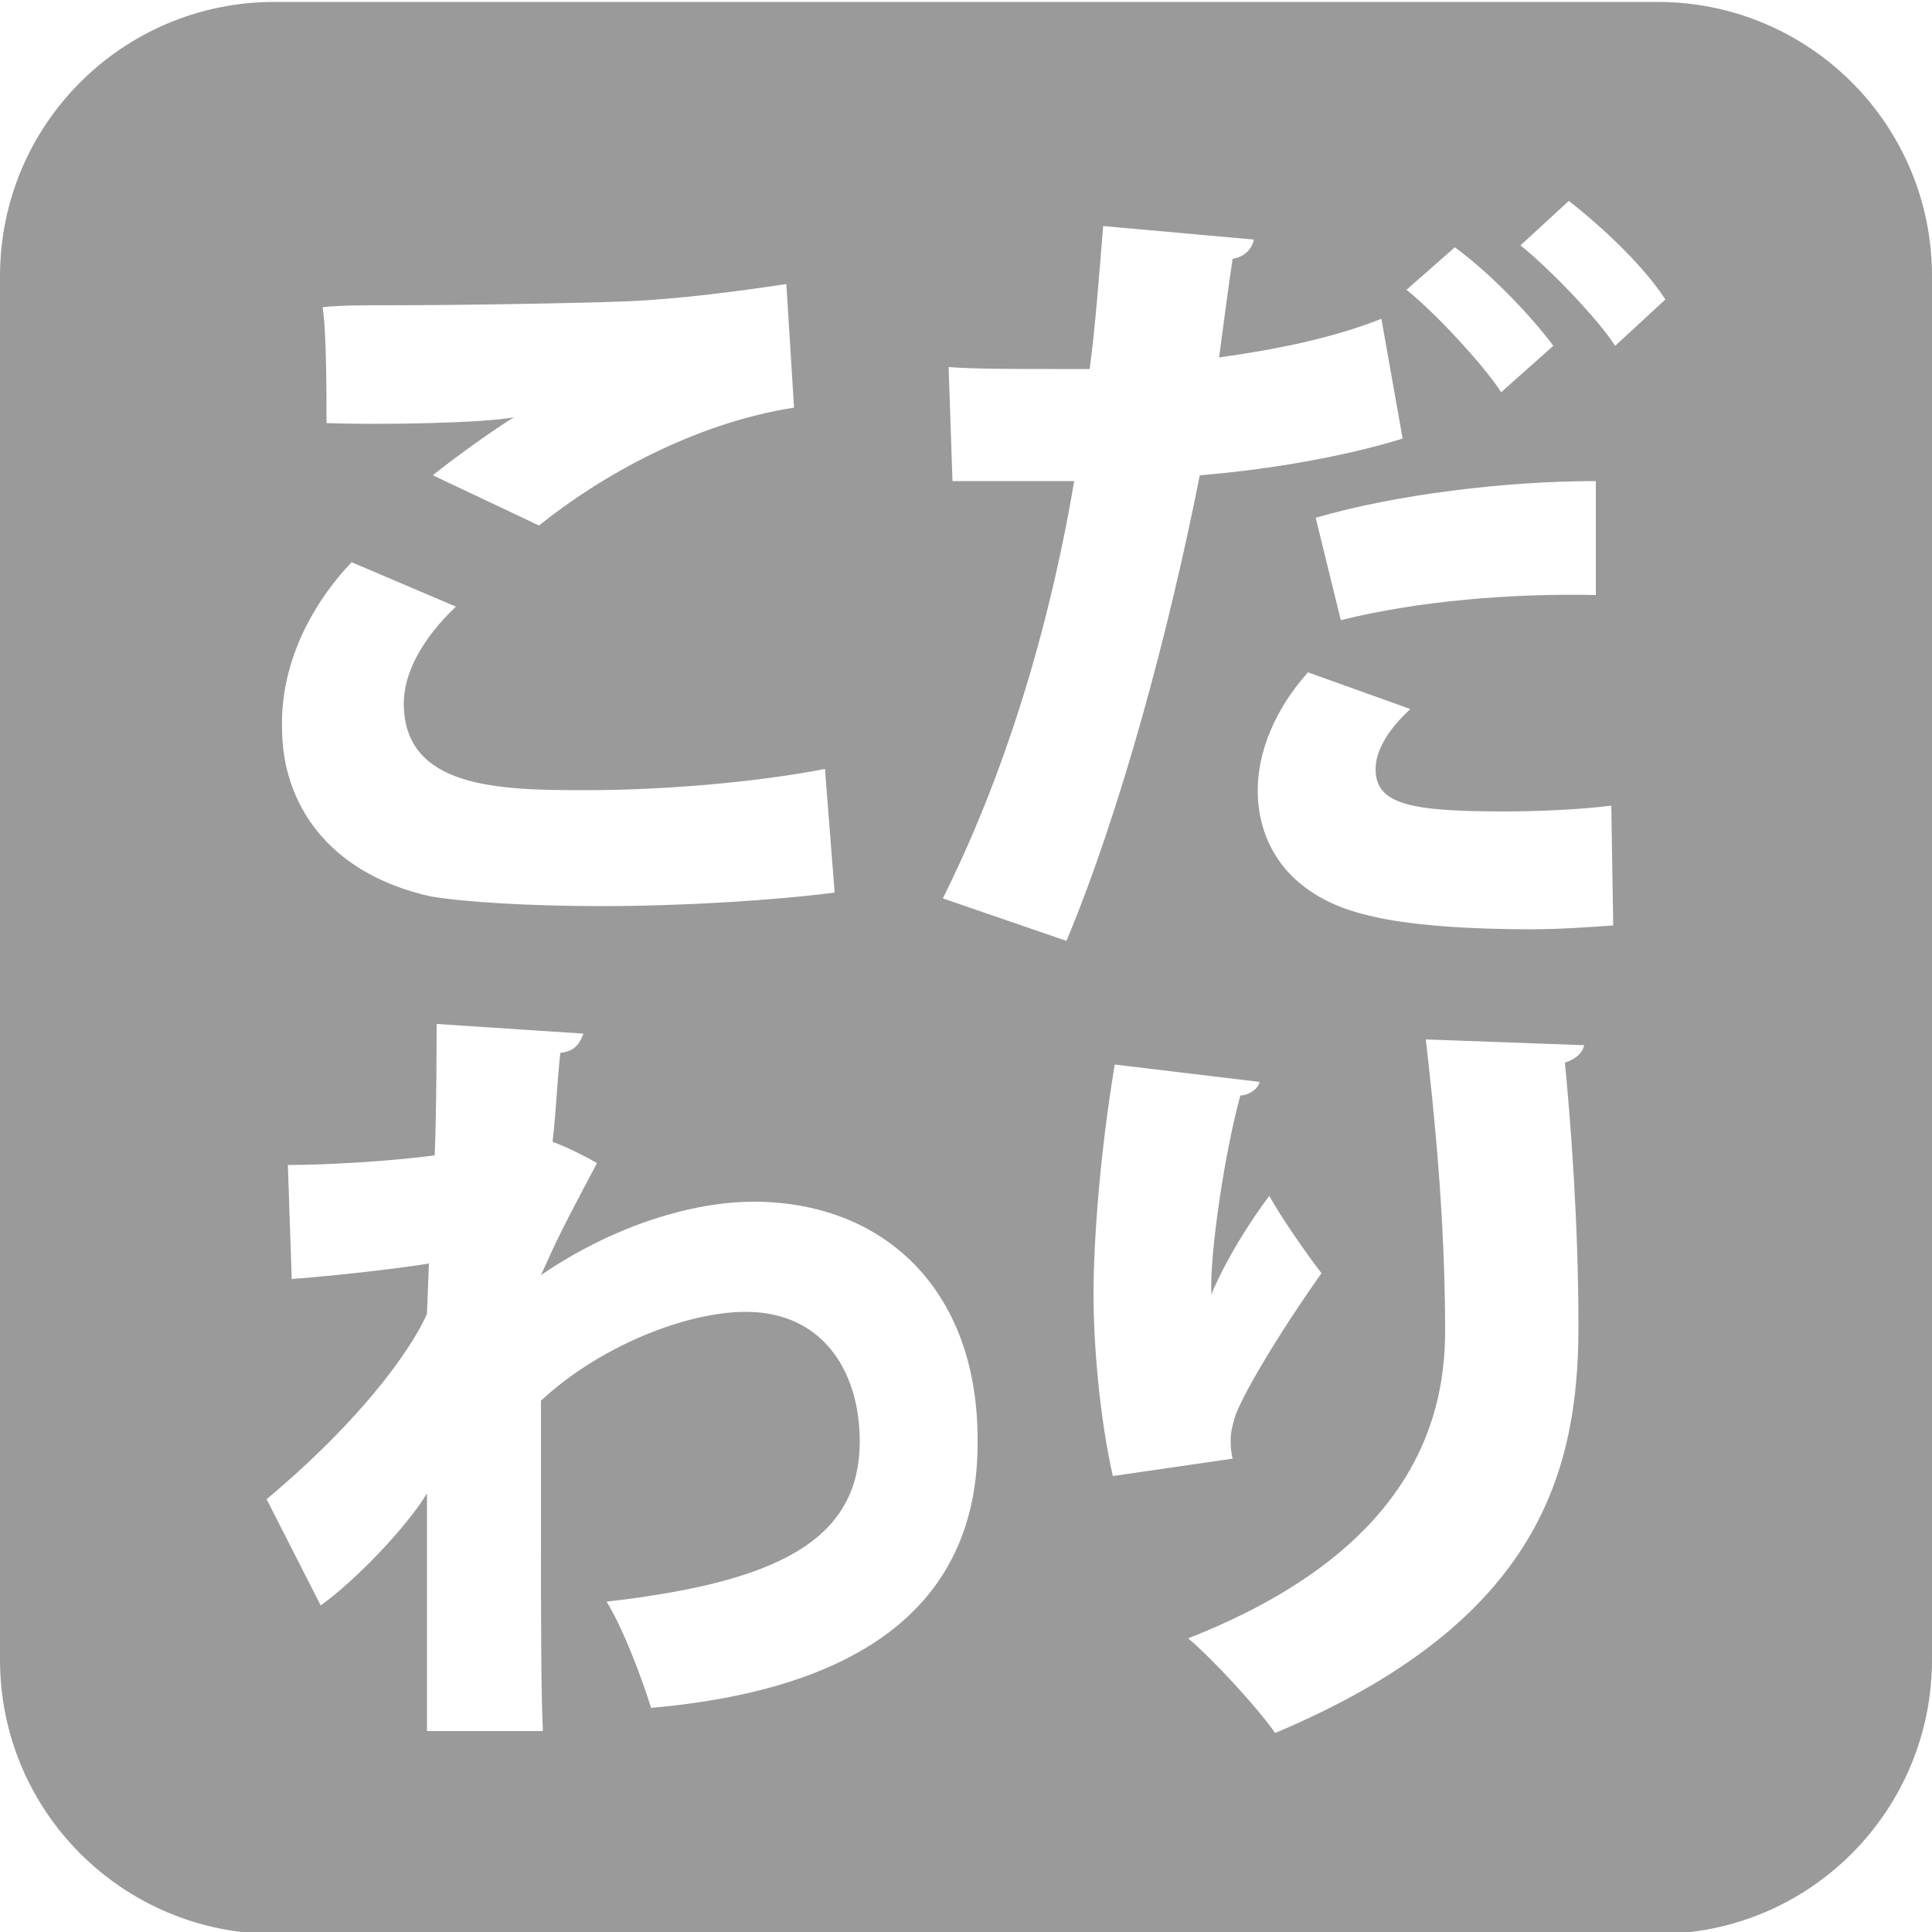 <?xml version="1.0" encoding="utf-8"?>
<!-- Generator: Adobe Illustrator 23.0.4, SVG Export Plug-In . SVG Version: 6.00 Build 0)  -->
<svg version="1.1" id="レイヤー_1" xmlns="http://www.w3.org/2000/svg" xmlns:xlink="http://www.w3.org/1999/xlink" x="0px"
	 y="0px" viewBox="0 0 100 100" style="enable-background:new 0 0 100 100;" xml:space="preserve">
<style type="text/css">
	.st0{fill:#9A9A9A;}
</style>
<g>
	<path class="st0" d="M85.8,0.1H14.2C6.4,0.1,0,6.4,0,14.3v71.6c0,7.9,6.4,14.2,14.2,14.2h71.6c7.9,0,14.2-6.4,14.2-14.2V14.3
		C100,6.4,93.6,0.1,85.8,0.1z M75.3,12.8c1.8,1.3,4,3.6,5.1,5.1l-2.7,2.4c-0.9-1.4-3.4-4.1-4.9-5.3L75.3,12.8z M82.6,24.9l0,5.9
		c-4.3-0.1-9.2,0.3-13.2,1.3l-1.3-5.3C72.2,25.6,77.9,24.9,82.6,24.9z M20,15.8c4,0,9.6-0.1,12.4-0.2c2.5-0.1,5.7-0.5,8.3-0.9
		l0.4,6.4c-5.2,0.8-10.1,3.6-13.2,6.1l-5.5-2.6c1-0.8,2.9-2.2,4.2-3v0c-1.6,0.3-6.8,0.4-9.7,0.3c0-1.5,0-4.7-0.2-6
		C17.6,15.8,18.7,15.8,20,15.8z M18.2,29.1l5.4,2.3c-1.7,1.6-2.7,3.4-2.7,5c0,4.4,4.9,4.5,9.4,4.5c4,0,8.8-0.4,12.4-1.1l0.5,6.4
		c-3.1,0.4-7.8,0.7-12.1,0.7c-3.6,0-7-0.2-8.8-0.5c-5.4-1.2-7.7-4.9-7.7-8.7C14.5,34.4,16.1,31.3,18.2,29.1z M33.7,88.4
		c-0.5-1.6-1.4-4-2.3-5.5c8.7-1,13.1-3.1,13.1-8.3c0-3.6-1.9-6.7-5.9-6.7c-3.1,0-7.6,1.8-10.6,4.6v7.2c0,3.9,0,7.8,0.1,9.9h-6V77.3
		c-1.1,1.8-3.7,4.5-5.5,5.8l-2.8-5.5c5.6-4.7,7.8-8.4,8.3-9.6l0.1-2.6c-1.2,0.2-4.4,0.6-7.1,0.8l-0.2-5.9c2,0,5.4-0.2,7.6-0.5
		c0.1-2.4,0.1-6.6,0.1-6.8l7.6,0.5C30,54,29.8,54.4,29,54.5c-0.2,1.9-0.2,2.9-0.4,4.6c0.8,0.3,1.6,0.7,2.3,1.1
		c-1.8,3.4-2,3.8-2.9,5.8c3.8-2.6,7.9-3.8,11-3.8c6.7,0,11.6,4.5,11.6,12.3C50.7,83.5,43.9,87.5,33.7,88.4z M48.8,46.5
		c3.2-6.4,5.5-13.9,6.8-21.6c-0.6,0-3.3,0-4,0c-0.9,0-1.7,0-2.3,0L49.1,19c1.3,0.1,3.4,0.1,5.4,0.1c0.6,0,1.3,0,1.9,0
		c0.3-2.2,0.5-5,0.7-7.4l7.8,0.7c-0.1,0.5-0.5,0.9-1.1,1c-0.2,1.3-0.5,3.6-0.7,5.1c2.9-0.4,5.9-1,8.4-2l1.1,6.2
		c-2.9,0.9-6.8,1.6-10.5,1.9C60.5,32.7,58,42,55.2,48.7L48.8,46.5z M56.6,67c0-2.6,0.3-7.1,1.1-11.9l7.5,0.9c-0.1,0.4-0.6,0.7-1,0.7
		c-0.8,2.9-1.6,8.2-1.5,10.3h0c0.7-1.7,2-3.8,3-5.1c0.6,1.1,2,3.1,2.7,4c-2.4,3.4-4.2,6.5-4.5,7.5c-0.1,0.4-0.2,0.7-0.2,1.1
		c0,0.3,0,0.6,0.1,1l-6.2,0.9C56.9,73.3,56.6,69.5,56.6,67z M81,55c0.3,3.1,0.7,8.3,0.7,13.7c0,7.9-2.4,15.4-15.7,21
		c-0.9-1.3-3.2-3.8-4.5-4.9c11.2-4.4,13.3-10.9,13.3-15.9c0-6-0.6-11.6-1-15.1l8.2,0.3C81.9,54.5,81.6,54.8,81,55z M79.2,48.1
		c-3.1,0-6.3-0.2-8.3-0.7c-4-0.9-5.8-3.5-5.8-6.5c0-2,0.9-4.2,2.6-6.1l5.3,1.9c-1.2,1.1-1.8,2.2-1.8,3.1c0,1.8,1.7,2.2,6.6,2.2
		c1.9,0,4-0.1,5.6-0.3l0.1,6.2C82.1,48,80.7,48.1,79.2,48.1z M83.6,17.9c-0.9-1.4-3.4-4-4.9-5.2l2.5-2.3c1.8,1.4,3.9,3.4,5,5.1
		L83.6,17.9z"/>
</g>
</svg>
